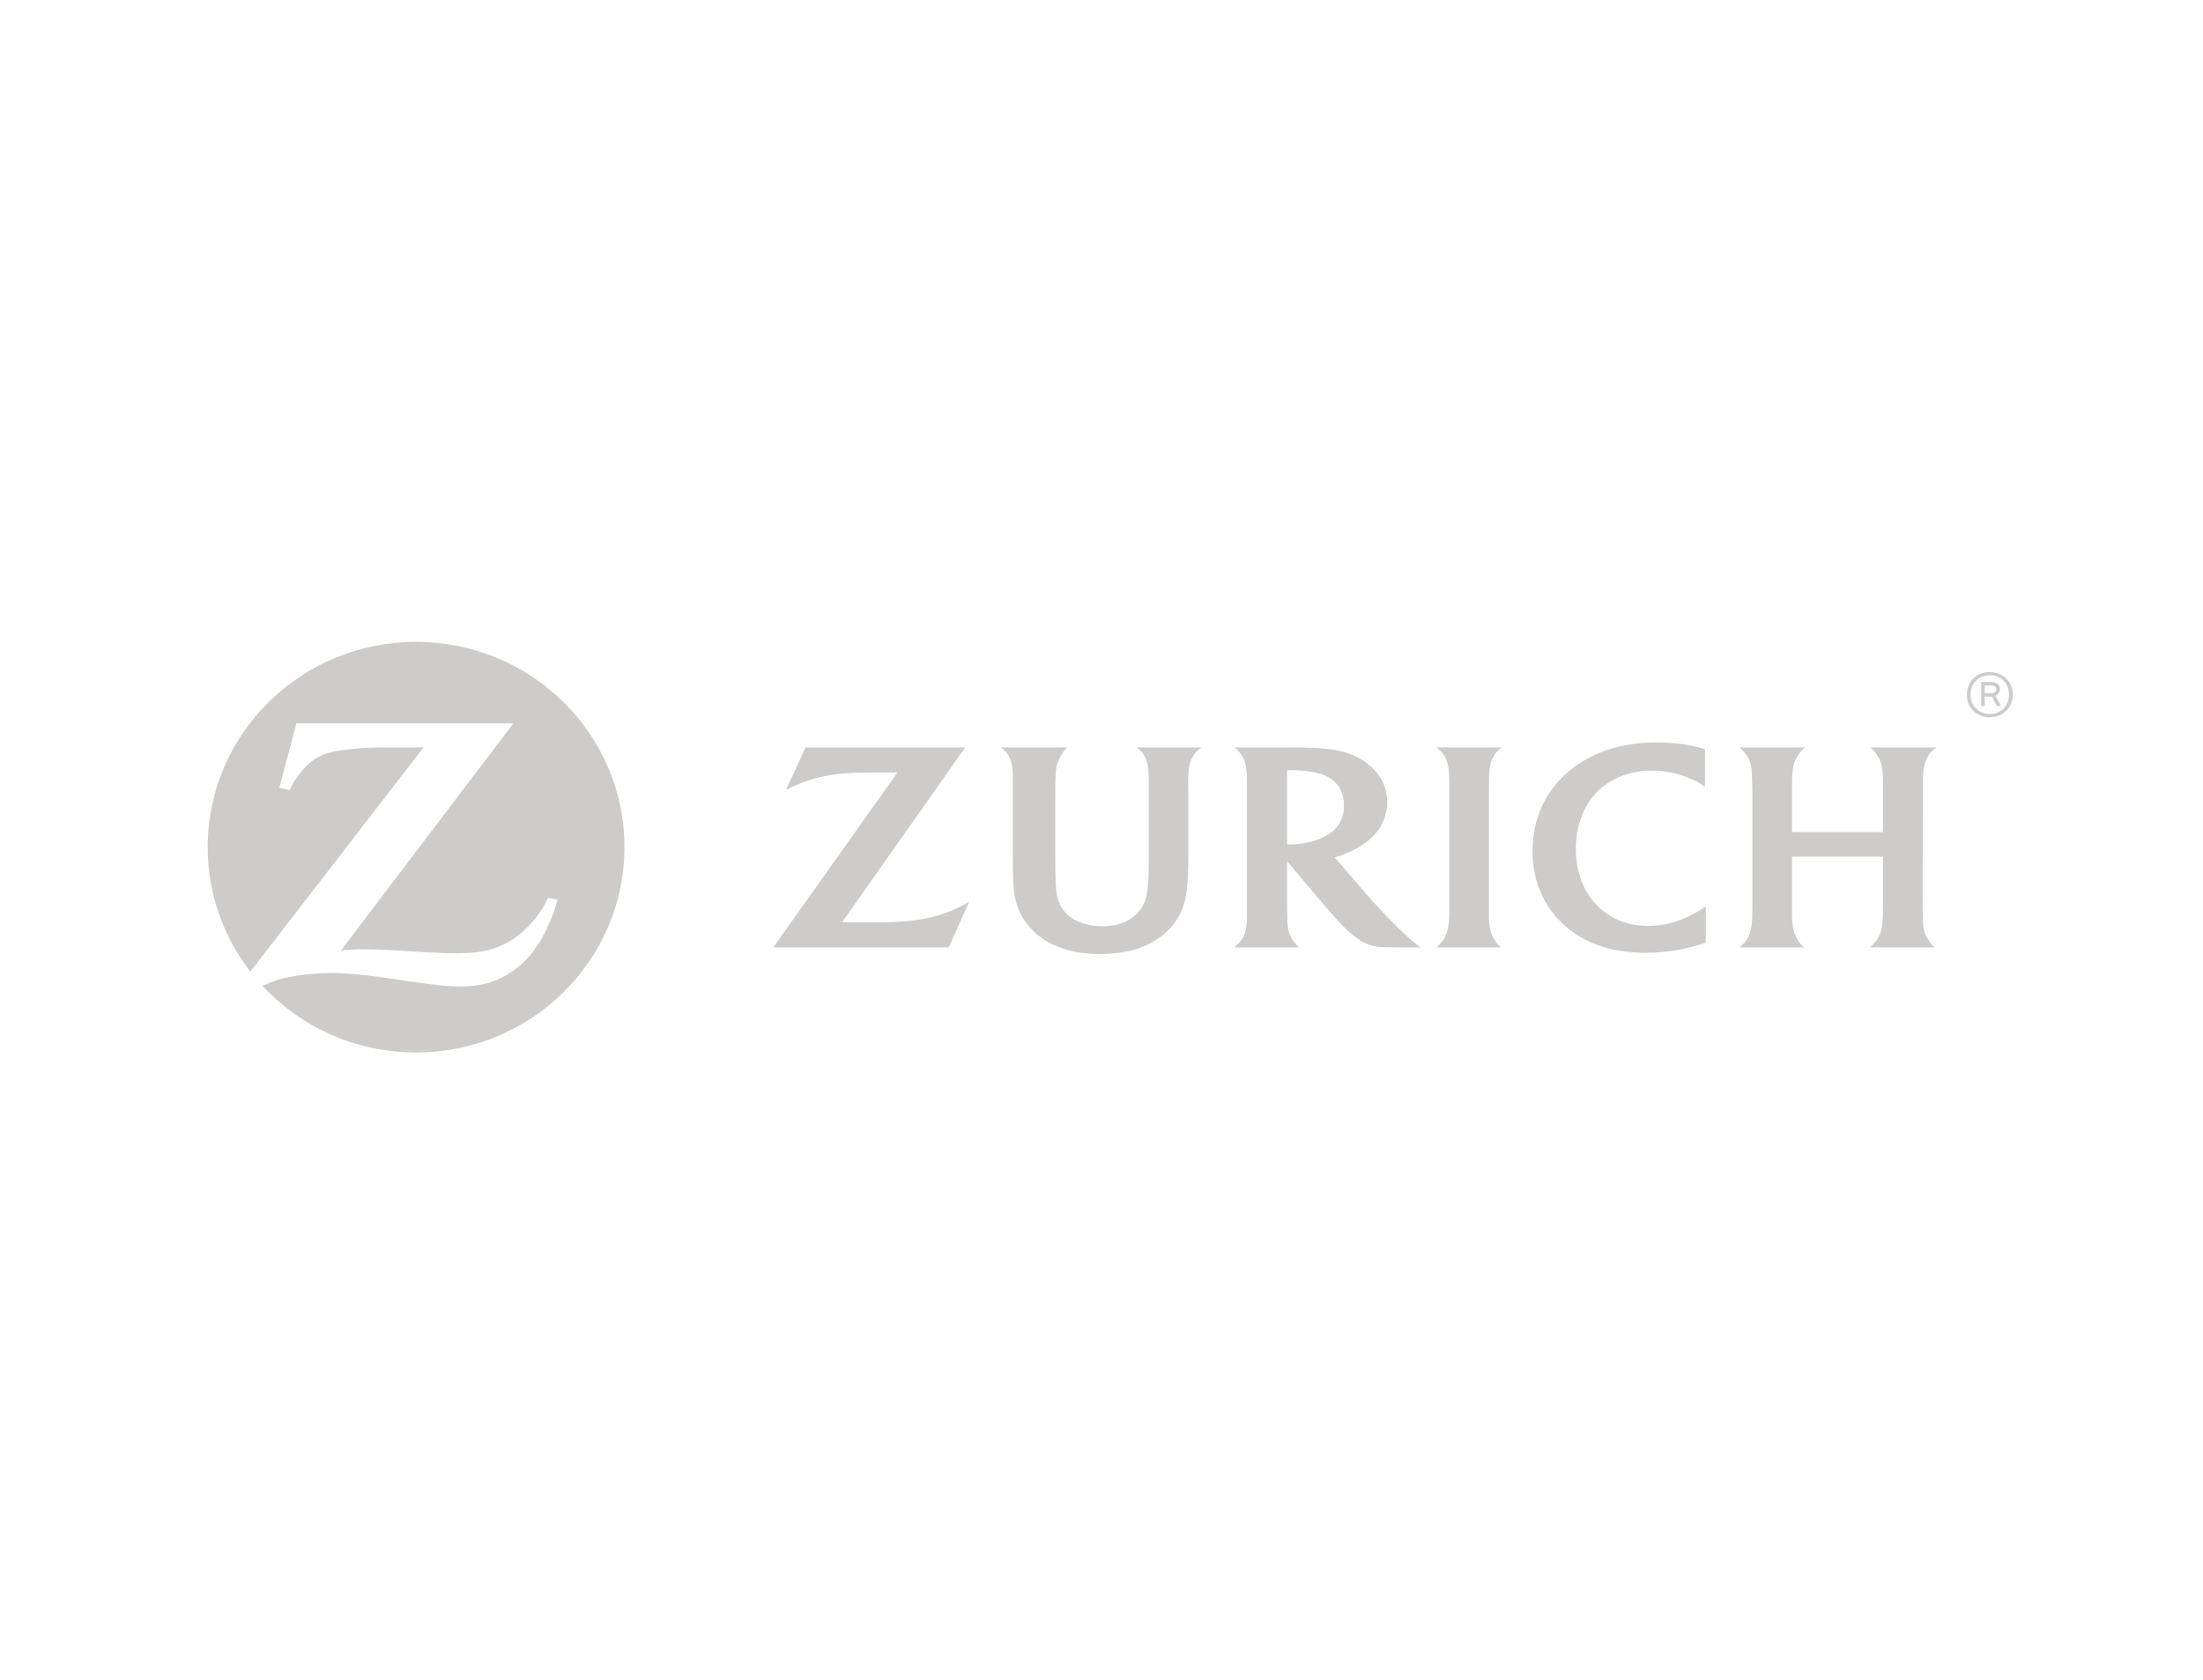 <svg width="156" height="119" viewBox="0 0 156 119" fill="none" xmlns="http://www.w3.org/2000/svg">
<g clip-path="url(#clip0_1832_8244)">
<path d="M29.462 45.465C21.315 45.465 14.709 51.972 14.707 60.002V60.009C14.708 63.323 15.835 66.376 17.729 68.82L29.996 52.938L28.675 52.94L27.366 52.938C25.966 52.938 24.654 53.036 23.705 53.218C23.131 53.329 22.619 53.532 22.202 53.823C21.713 54.161 21.1 54.878 20.7 55.583C20.654 55.665 20.585 55.785 20.5 55.96L19.783 55.799L20.987 51.238H36.351L24.142 67.323C24.935 67.254 25.253 67.236 25.898 67.236C26.392 67.236 27.145 67.268 28.149 67.325L30.319 67.458C31.099 67.501 31.76 67.524 32.262 67.524C33.381 67.524 34.108 67.438 34.831 67.22C35.39 67.051 35.921 66.796 36.41 66.471C37.267 65.885 38.101 64.95 38.6 64.011C38.648 63.916 38.727 63.771 38.817 63.578L39.471 63.742C39.258 64.54 39.146 64.845 38.822 65.557C38.166 67.001 37.425 67.968 36.408 68.709C35.361 69.473 34.204 69.847 32.834 69.87L32.625 69.871C31.611 69.871 30.827 69.788 28.399 69.423C25.929 69.048 24.671 68.92 23.43 68.92C22.6 68.92 21.827 68.982 21.026 69.112C19.966 69.277 19.551 69.399 18.589 69.832C21.283 72.727 25.16 74.547 29.462 74.547C37.611 74.547 44.218 68.036 44.218 60.005C44.218 51.974 37.61 45.465 29.462 45.465" fill="#CECBCB"/>
<path d="M105.437 55.56C105.44 54.614 105.465 54.354 105.587 53.97C105.637 53.817 105.708 53.668 105.794 53.529C105.941 53.289 106.046 53.173 106.333 52.938H101.719C102.018 53.192 102.116 53.296 102.254 53.498C102.346 53.646 102.424 53.798 102.476 53.96C102.582 54.302 102.618 54.643 102.626 55.484C102.626 55.916 102.628 56.201 102.628 56.34V64.82C102.628 65.318 102.538 65.847 102.402 66.192C102.345 66.335 102.266 66.475 102.173 66.604C102.065 66.76 101.988 66.845 101.734 67.104H106.297C106.072 66.913 105.991 66.824 105.854 66.604C105.758 66.465 105.681 66.317 105.626 66.172C105.503 65.85 105.432 65.376 105.432 64.929V56.391L105.437 55.56" fill="#CECBCB"/>
<path d="M136.156 55.554C136.156 54.925 136.205 54.446 136.314 54.053C136.365 53.873 136.444 53.697 136.542 53.531C136.692 53.289 136.804 53.174 137.11 52.938H132.419C132.69 53.161 132.785 53.262 132.945 53.514C133.048 53.677 133.127 53.845 133.183 54.008C133.293 54.341 133.337 54.756 133.337 55.497V58.938H126.896V56.354C126.896 55.571 126.901 55.059 126.934 54.673C126.952 54.444 126.99 54.238 127.05 54.058C127.148 53.754 127.411 53.331 127.644 53.09C127.676 53.056 127.735 53.002 127.803 52.938H123.196C123.472 53.217 123.546 53.303 123.669 53.484C123.769 53.628 123.857 53.789 123.919 53.963C124.038 54.322 124.06 54.518 124.074 55.462L124.09 56.359V64.116C124.09 64.901 124.074 65.247 124.031 65.608C124.005 65.79 123.955 65.978 123.889 66.17C123.769 66.475 123.605 66.715 123.334 66.962C123.3 66.995 123.248 67.04 123.176 67.104H127.729C127.53 66.901 127.462 66.816 127.342 66.637C127.259 66.502 127.178 66.355 127.111 66.197C126.967 65.822 126.921 65.555 126.901 64.954C126.897 64.652 126.896 64.374 126.896 64.109V60.676H133.337V64.133C133.337 64.896 133.329 65.175 133.271 65.572C133.249 65.787 133.199 65.994 133.118 66.185C133.014 66.45 132.849 66.692 132.601 66.927C132.558 66.964 132.498 67.027 132.403 67.104H136.996C136.807 66.919 136.735 66.839 136.612 66.665C136.498 66.509 136.41 66.355 136.345 66.201C136.205 65.865 136.173 65.618 136.156 64.919C136.148 64.502 136.145 64.26 136.145 64.185L136.156 56.391L136.156 55.554Z" fill="#CECBCB"/>
<path d="M93.936 59.177C93.424 59.474 92.897 59.642 92.127 59.751C91.834 59.795 91.578 59.818 91.375 59.818C91.302 59.818 91.252 59.817 91.142 59.808V54.564C91.326 54.559 91.394 54.559 91.517 54.559C92.222 54.559 92.911 54.641 93.45 54.793C93.813 54.895 94.151 55.072 94.429 55.305C94.913 55.714 95.169 56.307 95.169 57.045C95.169 57.688 94.979 58.234 94.606 58.646C94.432 58.842 94.204 59.018 93.936 59.177ZM99.426 66.122C98.921 65.647 98.468 65.197 97.798 64.476C97.371 64.025 97.021 63.636 96.749 63.324L94.515 60.733C94.791 60.654 94.904 60.615 95.152 60.517C95.878 60.235 96.429 59.921 96.926 59.507C97.495 59.035 97.845 58.53 98.057 57.891C98.179 57.533 98.234 57.167 98.234 56.8C98.234 55.929 97.906 55.139 97.263 54.477C96.671 53.866 95.85 53.415 94.926 53.199C94.282 53.053 93.613 52.984 92.47 52.954C92.038 52.943 91.591 52.938 91.136 52.938H87.426C87.676 53.166 87.768 53.267 87.906 53.471C88.014 53.634 88.105 53.809 88.16 53.988C88.257 54.307 88.297 54.746 88.297 55.497V64.792C88.297 65.461 88.254 65.85 88.138 66.164C88.073 66.322 87.992 66.472 87.89 66.611C87.756 66.779 87.672 66.864 87.404 67.103H91.976C91.768 66.886 91.705 66.816 91.578 66.643C91.477 66.507 91.394 66.36 91.335 66.21C91.211 65.897 91.153 65.558 91.153 64.901C91.145 64.689 91.142 64.45 91.142 64.192V61.006L93.806 64.152C93.93 64.302 94.132 64.529 94.399 64.839C94.712 65.182 94.945 65.44 95.106 65.6C95.62 66.121 96.108 66.505 96.59 66.763C97.007 66.981 97.396 67.073 98.015 67.094C98.25 67.101 98.502 67.103 98.765 67.103H100.568C100.329 66.916 100.228 66.836 100.043 66.677C99.848 66.509 99.64 66.327 99.426 66.121" fill="#CECBCB"/>
<path d="M119.232 65.059C118.368 65.418 117.577 65.584 116.723 65.584C115.235 65.584 113.963 65.061 113.02 64.06C112.087 63.067 111.589 61.691 111.589 60.134C111.589 58.651 112.055 57.272 112.886 56.312C113.246 55.893 113.685 55.541 114.187 55.263C115.002 54.815 115.947 54.582 116.971 54.582C117.847 54.582 118.696 54.751 119.552 55.093C120.085 55.307 120.278 55.413 120.735 55.733V53.069C120.382 52.956 120.241 52.917 119.863 52.837C119.03 52.665 118.234 52.586 117.33 52.586C115.785 52.586 114.45 52.831 113.235 53.338C112.508 53.639 111.845 54.028 111.257 54.493C109.486 55.899 108.521 57.935 108.521 60.282C108.521 62.56 109.451 64.528 111.147 65.851C112.548 66.939 114.351 67.488 116.517 67.488C117.87 67.488 119.135 67.29 120.553 66.854C120.607 66.838 120.685 66.813 120.787 66.781V64.207C120.441 64.433 120.324 64.506 120.117 64.626C119.838 64.783 119.547 64.93 119.232 65.059Z" fill="#CECBCB"/>
<path d="M81.007 53.488C81.097 53.639 81.172 53.801 81.219 53.969C81.32 54.312 81.346 54.657 81.346 55.452V60.838C81.346 61.995 81.313 62.68 81.224 63.244C81.169 63.621 81.04 63.97 80.855 64.283C80.506 64.859 79.856 65.303 79.088 65.496C78.776 65.571 78.436 65.611 78.067 65.611C76.834 65.611 75.775 65.156 75.26 64.411C74.864 63.833 74.755 63.283 74.737 61.827L74.727 60.659V56.387C74.727 55.56 74.731 55.166 74.762 54.744C74.775 54.491 74.812 54.271 74.867 54.094C74.967 53.768 75.212 53.334 75.442 53.068C75.474 53.038 75.509 52.999 75.564 52.942H70.891C71.179 53.177 71.27 53.285 71.411 53.515C71.502 53.67 71.574 53.836 71.615 54.008C71.672 54.221 71.706 54.441 71.714 54.66C71.714 54.799 71.718 55.093 71.719 55.539L71.725 56.359V60.416C71.725 61.923 71.731 62.304 71.783 62.909C71.866 63.944 72.183 64.771 72.79 65.52C73.879 66.869 75.629 67.576 77.861 67.576C78.927 67.576 79.96 67.416 80.748 67.127C81.577 66.824 82.342 66.319 82.889 65.721C83.554 64.987 83.936 64.084 84.048 62.969C84.121 62.321 84.148 61.548 84.148 60.439V56.365L84.136 55.556V55.396C84.136 54.788 84.17 54.432 84.259 54.103C84.311 53.902 84.393 53.709 84.508 53.531C84.659 53.29 84.768 53.178 85.071 52.941H80.487C80.766 53.158 80.863 53.261 81.007 53.488Z" fill="#CECBCB"/>
<path d="M65.243 65.113C64.605 65.228 63.882 65.292 62.986 65.313C62.684 65.322 62.305 65.322 61.836 65.322H59.633L68.349 52.938H57.042L55.654 55.961C56.118 55.718 56.304 55.632 56.704 55.473C57.349 55.222 58.056 55.022 58.737 54.906C59.332 54.806 59.878 54.76 60.765 54.733C61.163 54.721 61.537 54.714 61.881 54.714H63.554L54.758 67.104H67.191L68.627 63.873C68.128 64.155 67.951 64.246 67.57 64.417C66.844 64.743 66.06 64.979 65.243 65.113Z" fill="#CECBCB"/>
<path d="M140.905 50.574C140.143 50.574 139.542 50.02 139.542 49.205C139.542 48.382 140.143 47.832 140.905 47.832C141.679 47.832 142.264 48.382 142.264 49.205C142.264 50.02 141.679 50.574 140.905 50.574ZM140.905 47.602C140.005 47.602 139.277 48.255 139.277 49.205C139.277 50.161 140.005 50.805 140.905 50.805C141.8 50.805 142.528 50.161 142.528 49.205C142.528 48.255 141.8 47.602 140.905 47.602Z" fill="#CECBCB"/>
<path d="M140.935 49.097H140.546V48.556H140.914C141.169 48.556 141.351 48.607 141.351 48.825C141.351 49.009 141.226 49.097 140.935 49.097ZM141.624 48.82C141.624 48.381 141.317 48.305 140.814 48.305H140.295V50.002H140.546V49.341H140.996C141.014 49.341 141.031 49.341 141.044 49.337L141.403 50.002H141.693L141.299 49.282C141.52 49.192 141.624 49.013 141.624 48.82Z" fill="#CECBCB"/>
</g>
<defs>
<clipPath id="clip0_1832_8244">
<rect width="129" height="30" fill="white" transform="translate(14 45)"/>
</clipPath>
</defs>
</svg>
